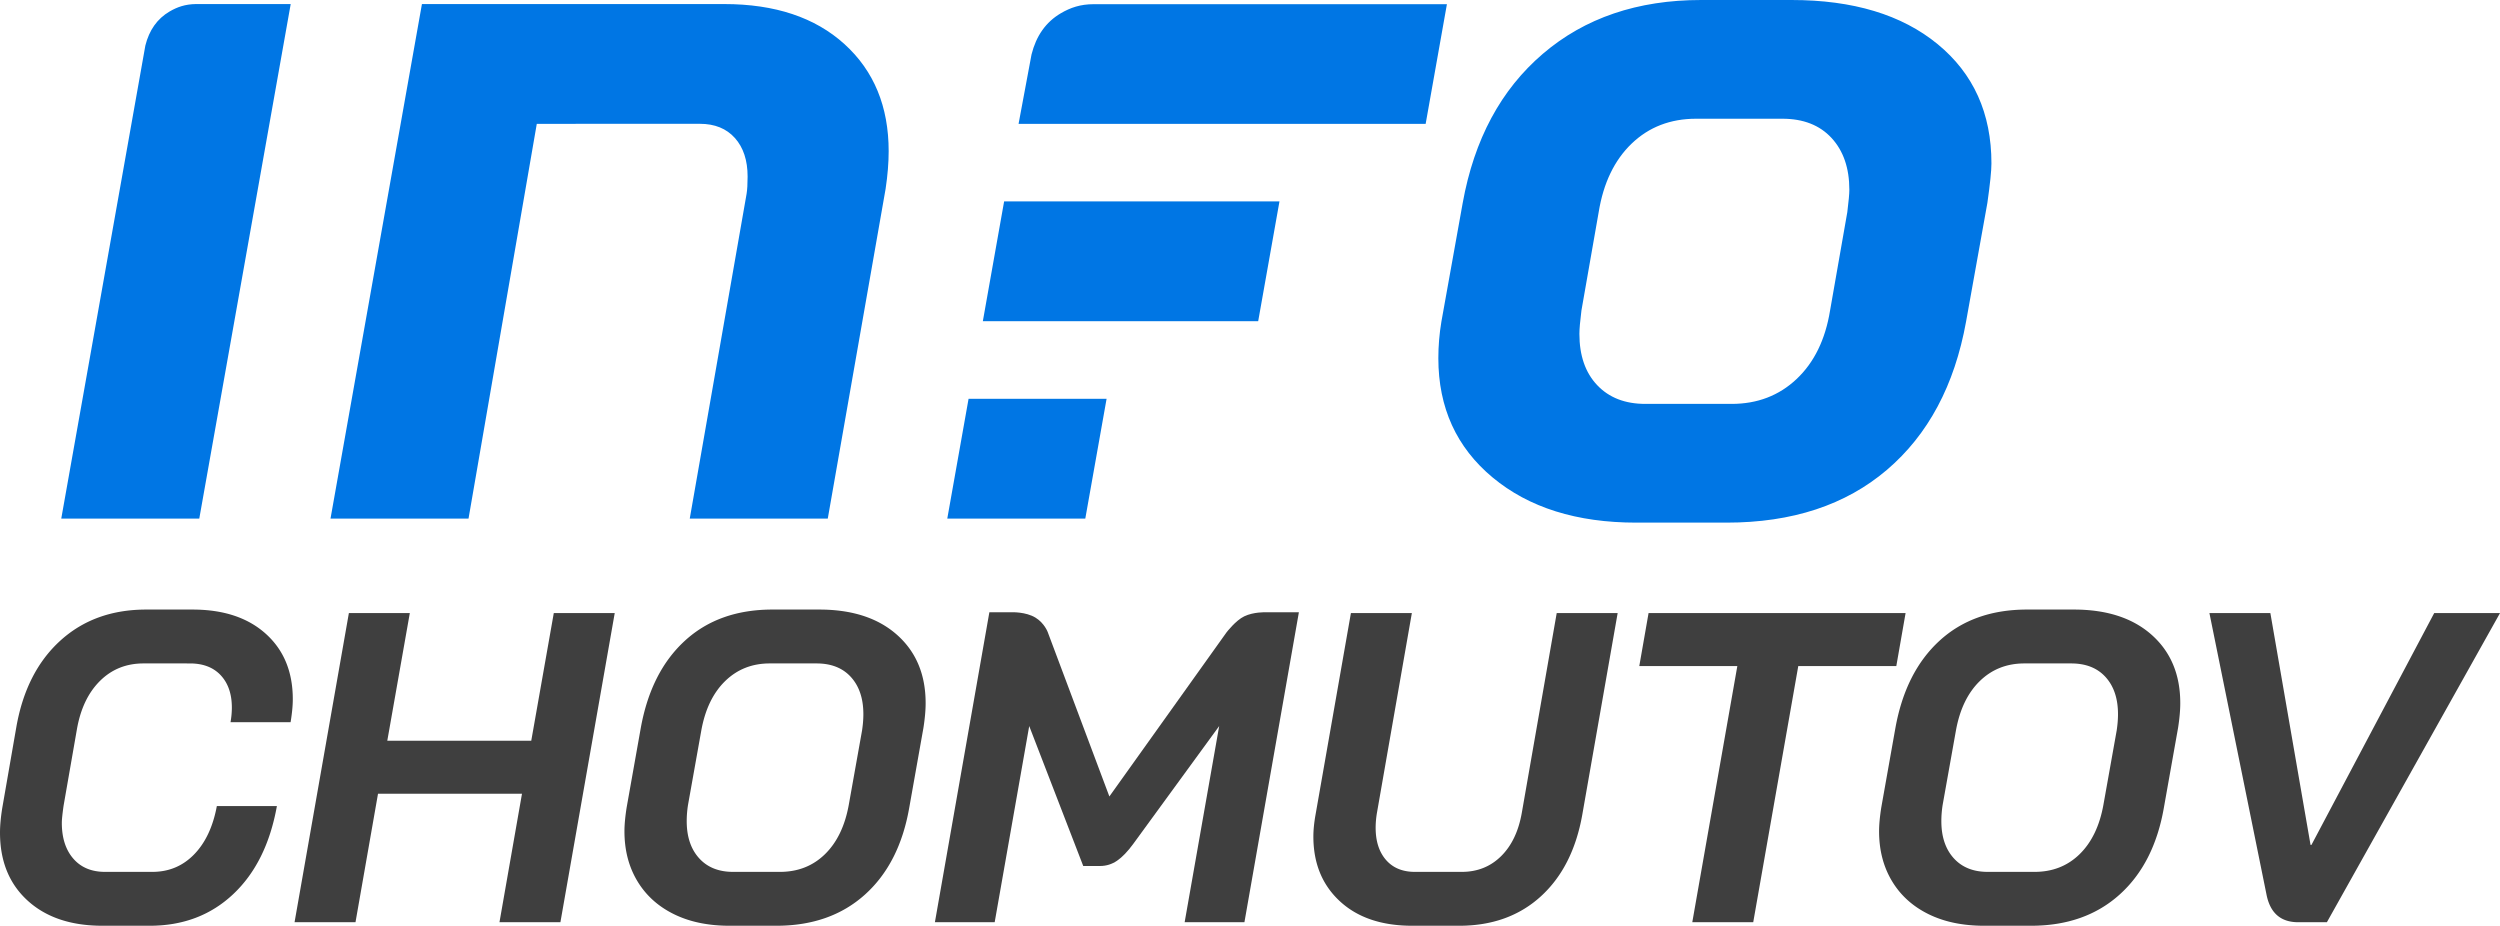 <svg xmlns="http://www.w3.org/2000/svg" width="1109.397" height="410.812"><path fill="#3f3f3f" d="M12.248 399.642C4.082 392.194 0 382.136 0 369.462c0-3.004.325-6.596.98-10.779l6.271-36.059c2.872-16.33 9.373-29.103 19.5-38.313 10.123-9.211 22.831-13.816 38.117-13.816h20.577c13.718 0 24.561 3.595 32.532 10.778 7.967 7.187 11.954 16.854 11.954 29.004 0 2.876-.328 6.271-.98 10.19h-26.652c.392-2.22.588-4.375.588-6.467 0-6.008-1.635-10.778-4.899-14.306-3.267-3.527-7.839-5.292-13.718-5.292H63.691c-7.71 0-14.178 2.615-19.401 7.84-5.227 5.227-8.623 12.413-10.191 21.557l-5.879 33.707c-.524 3.659-.784 6.207-.784 7.644 0 6.663 1.696 11.954 5.095 15.874 3.396 3.919 8.1 5.879 14.11 5.879H67.61c7.315 0 13.488-2.578 18.52-7.741 5.028-5.159 8.393-12.313 10.092-21.459h26.652c-3.007 16.726-9.474 29.758-19.401 39.097-9.93 9.343-22.276 14.012-37.039 14.012H45.466c-13.982 0-25.054-3.723-33.218-11.17zM154.816 272.063h27.044l-9.995 56.637h63.887l9.995-56.637h27.044l-24.104 137.182h-27.044l9.995-57.028H167.75l-9.995 57.028h-27.044l24.105-137.182zM298.954 405.618c-6.99-3.46-12.38-8.359-16.168-14.697-3.791-6.336-5.683-13.685-5.683-22.047 0-2.873.325-6.4.979-10.583l6.271-35.275c3.004-16.59 9.535-29.494 19.598-38.704 10.059-9.211 22.992-13.816 38.803-13.816h20.773c14.631 0 26.162 3.757 34.588 11.269 8.428 7.515 12.641 17.606 12.641 30.277 0 3.136-.328 6.795-.98 10.975l-6.27 35.275c-2.875 16.594-9.441 29.494-19.695 38.705-10.258 9.211-23.355 13.815-39.293 13.815h-20.773c-9.539 0-17.803-1.73-24.791-5.194zm47.133-18.715c7.967 0 14.629-2.612 19.988-7.839 5.355-5.224 8.883-12.543 10.582-21.949l5.879-32.924c.393-2.611.588-5.027.588-7.251 0-6.923-1.83-12.41-5.486-16.462-3.658-4.048-8.754-6.075-15.285-6.075H341.58c-7.84 0-14.438 2.615-19.794 7.84-5.358 5.227-8.886 12.542-10.583 21.948l-5.879 32.924a46.466 46.466 0 0 0-.588 7.251c0 6.927 1.828 12.414 5.488 16.462 3.655 4.051 8.687 6.075 15.09 6.075h20.773zM594.579 399.936c-7.838-7.251-11.758-16.82-11.758-28.71 0-2.872.324-6.14.98-9.799l15.678-89.364h27.043l-15.48 88.58c-.393 2.352-.588 4.575-.588 6.663 0 6.011 1.533 10.778 4.604 14.307 3.068 3.527 7.35 5.291 12.838 5.291h20.773c6.922 0 12.738-2.318 17.441-6.957 4.703-4.636 7.771-11.072 9.211-19.304l15.48-88.58h27.045l-15.678 89.364c-2.744 15.549-8.887 27.666-18.422 36.353-9.539 8.69-21.625 13.032-36.256 13.032h-20.77c-13.59 0-24.301-3.625-32.141-10.876zM770.954 295.58h-43.508l4.117-23.518h114.055l-4.115 23.518h-43.506l-19.988 113.664h-27.045l19.99-113.664zM855.71 405.618c-6.992-3.46-12.381-8.359-16.168-14.697-3.791-6.336-5.684-13.685-5.684-22.047 0-2.873.324-6.4.98-10.583l6.27-35.275c3.004-16.59 9.537-29.494 19.598-38.704 10.059-9.211 22.994-13.816 38.803-13.816h20.773c14.631 0 26.162 3.757 34.59 11.269 8.426 7.515 12.641 17.606 12.641 30.277 0 3.136-.328 6.795-.98 10.975l-6.271 35.275c-2.875 16.594-9.439 29.494-19.695 38.705-10.258 9.211-23.354 13.815-39.293 13.815h-20.773c-9.539 0-17.805-1.73-24.791-5.194zm47.131-18.715c7.967 0 14.631-2.612 19.99-7.839 5.355-5.224 8.883-12.543 10.582-21.949l5.879-32.924c.393-2.611.588-5.027.588-7.251 0-6.923-1.832-12.41-5.486-16.462-3.66-4.048-8.756-6.075-15.287-6.075h-20.773c-7.838 0-14.438 2.615-19.793 7.84-5.359 5.227-8.887 12.542-10.582 21.948l-5.879 32.924a46.345 46.345 0 0 0-.588 7.251c0 6.927 1.828 12.414 5.486 16.462 3.656 4.051 8.688 6.075 15.09 6.075h20.773zM1005.728 396.702l-25.279-124.64h27.045l17.832 102.887h.393l54.48-102.887h29.199l-76.82 137.182h-12.738c-7.841 0-12.544-4.18-14.112-12.542z"/><path fill="#0076E4" d="M662.372 211.888c-16.065-13.36-24.094-30.999-24.094-52.919 0-5.404.451-10.807 1.35-16.212l9.46-52.691c5.099-28.213 16.956-50.278 35.575-66.202C703.276 7.954 726.692 0 754.919 0h40.078c27.315 0 48.932 6.527 64.847 19.59 15.912 13.056 23.871 30.702 23.871 52.911 0 3.309-.608 9.161-1.803 17.564l-9.459 52.691c-5.105 28.227-16.816 50.147-35.123 65.755-18.317 15.611-42.036 23.414-71.156 23.414h-40.08c-26.422 0-47.664-6.68-63.722-20.037zm106.057-32.654c11.405 0 21.008-3.674 28.82-11.029 7.803-7.355 12.757-17.488 14.858-30.406l7.657-43.681c.598-4.798.9-8.107.9-9.906 0-9.602-2.631-17.26-7.883-22.968-5.255-5.7-12.536-8.554-21.84-8.554h-38.278c-11.413 0-20.938 3.681-28.597 11.029-7.656 7.362-12.539 17.494-14.634 30.399l-7.657 43.681c-.605 4.812-.901 8.266-.901 10.362 0 9.615 2.624 17.19 7.883 22.747 5.249 5.555 12.383 8.326 21.391 8.326h38.281zM481.61 230.123l9.447-53.145h-61.249l-9.444 53.145zM470.757 5.88c-6.67 3.914-10.948 10.061-13.009 18.296l-5.747 30.779h180.646l9.433-53.093H485.296c-5.837 0-10.276 1.52-14.539 4.018zM64.502 20.209L27.185 230.123h61.247l40.569-228.32H86.839c-4.615.07-8.181 1.301-11.599 3.304-5.505 3.23-9.038 8.305-10.738 15.102zM187.236 1.803h134.163c22.516 0 40.303 5.928 53.364 17.791 13.059 11.863 19.59 27.689 19.59 47.507 0 5.107-.452 10.664-1.351 16.661l-25.67 146.361h-61.248l25.221-144.108c.295-1.799.451-4.349.451-7.658 0-7.203-1.879-12.904-5.631-17.108-3.758-4.206-8.937-6.307-15.536-6.307l-72.386.013-30.292 175.168h-61.246l40.571-228.32zM445.587 89.386l-9.445 53.154H558.33l9.443-53.154z"/><path fill="#3f3f3f" d="M439.042 271.695h9.921s6.211-.265 10.562 2.398c3.983 2.437 5.433 6.451 5.433 6.451l27.337 72.894 51.985-72.813s4.052-5.298 7.866-7.127c4.178-2.005 9.497-1.803 9.497-1.803h14.75l-24.169 137.549h-26.526l15.328-87.051-38.121 52.271c-2.49 3.409-4.884 5.893-7.171 7.467-2.294 1.57-4.817 2.358-7.566 2.358h-7.469l-23.972-62.096-15.327 87.051h-26.527l24.169-137.549z"/></svg>